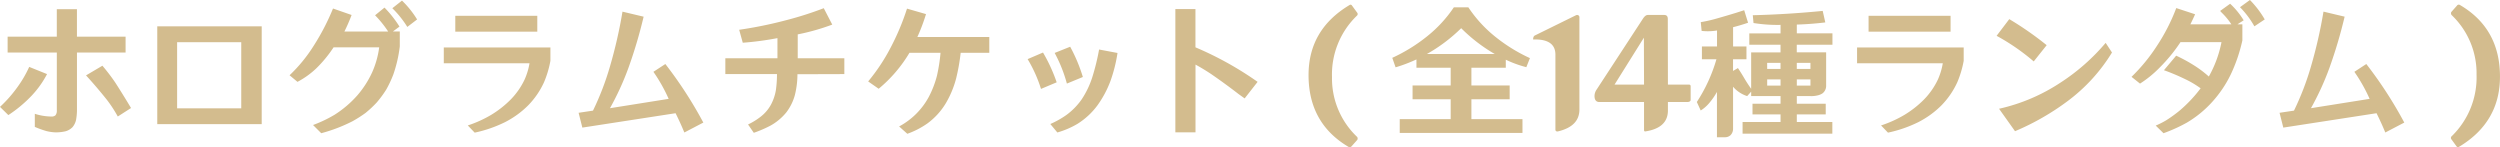 <svg xmlns="http://www.w3.org/2000/svg" width="417.072" height="24.558" viewBox="0 0 417.072 24.558">
  <path id="sec03_ttl03_a" d="M-208.764-14.376v2.64h8.208v9.672a1.18,1.18,0,0,1-.24.816.991.991,0,0,1-.72.192,9.179,9.179,0,0,1-2.712-.456V.672a15.55,15.55,0,0,0,1.944.7,7.329,7.329,0,0,0,1.56.216,7.206,7.206,0,0,0,1.656-.192A2.627,2.627,0,0,0-197.94.72a2.833,2.833,0,0,0,.6-1.248,10.452,10.452,0,0,0,.144-1.44v-9.768h8.112v-2.64H-197.2V-18.96h-3.36v4.584Zm13.08,6.456q1.824,1.992,3.5,4.1a22.057,22.057,0,0,1,1.8,2.76l2.208-1.416-.288-.48q-1.152-1.92-2.376-3.816a32.267,32.267,0,0,0-2.112-2.76Zm-14.352,5.256,1.392,1.368a21.735,21.735,0,0,0,3.912-3.264,16.13,16.13,0,0,0,2.544-3.576l-2.976-1.2a18.984,18.984,0,0,1-1.92,3.312A21.775,21.775,0,0,1-210.036-2.664ZM-183.8-16.1V.216h17.424V-16.1Zm3.312,2.64h10.7v11.04h-10.7Zm33.024-4.488a17.816,17.816,0,0,1,2.184,2.712h-7.3a28.188,28.188,0,0,0,1.2-2.76l-3.1-1.08a38.138,38.138,0,0,1-3.192,6.168,25.371,25.371,0,0,1-4.056,4.968l1.32,1.1a14.217,14.217,0,0,0,3.168-2.28,21.339,21.339,0,0,0,2.856-3.48h7.608a15.027,15.027,0,0,1-1.176,4.176,16.223,16.223,0,0,1-2.472,3.84,17.675,17.675,0,0,1-3.768,3.216A21.506,21.506,0,0,1-157.812.36l1.368,1.368a26.3,26.3,0,0,0,5.208-1.992,20.963,20.963,0,0,0,2.184-1.392,17.693,17.693,0,0,0,1.872-1.752,17.961,17.961,0,0,0,1.56-2.112,18.46,18.46,0,0,0,1.2-2.544,22.329,22.329,0,0,0,1.08-4.68v-2.5h-1.152l1.1-.816a18.448,18.448,0,0,0-2.5-3.168Zm2.88-1.176a16.7,16.7,0,0,1,2.5,3.12l1.632-1.248a15.873,15.873,0,0,0-2.52-3.144ZM-136-12.576v2.64h14.3a11.018,11.018,0,0,1-.84,2.76,12.184,12.184,0,0,1-2.232,3.216,16.852,16.852,0,0,1-3.264,2.592,19.581,19.581,0,0,1-3.96,1.8l1.152,1.2A21.4,21.4,0,0,0-125.82-.1a15.186,15.186,0,0,0,3.912-2.832,13.585,13.585,0,0,0,2.64-3.864,16.834,16.834,0,0,0,1.056-3.552v-2.232Zm1.92-5.28v2.64h13.68v-2.64ZM-113.508-1.68l.624,2.472,15.552-2.4q.792,1.584,1.464,3.216L-92.7-.048a68.935,68.935,0,0,0-6.336-9.768l-1.992,1.3a27.208,27.208,0,0,1,2.544,4.512l-9.792,1.56a46.069,46.069,0,0,0,3.072-6.7,78.692,78.692,0,0,0,2.544-8.568l-3.528-.84a77.942,77.942,0,0,1-2.088,9.144,46.09,46.09,0,0,1-2.832,7.368Zm24.48-9.1v2.64h8.616A19.153,19.153,0,0,1-80.6-5.424,8,8,0,0,1-81.4-3.072a6.426,6.426,0,0,1-1.728,2.04,11,11,0,0,1-2.112,1.3l.96,1.392A20.165,20.165,0,0,0-81.444.432a9.156,9.156,0,0,0,2.592-2.184,8.381,8.381,0,0,0,1.416-2.856A14.394,14.394,0,0,0-77-8.112l7.824-.024v-2.64h-7.776V-14.76a36.783,36.783,0,0,0,5.76-1.632l-1.416-2.736a57.692,57.692,0,0,1-6.24,1.992,69.324,69.324,0,0,1-7.872,1.608l.6,2.16a50.668,50.668,0,0,0,5.784-.768v3.36ZM-65.2-6.912l1.752,1.224a23.123,23.123,0,0,0,5.136-6h5.184a28.191,28.191,0,0,1-.6,3.84A16.284,16.284,0,0,1-55.092-4.32,12.1,12.1,0,0,1-60.036.6l1.368,1.224A13.86,13.86,0,0,0-55.284.072a11.556,11.556,0,0,0,3.048-3.36,16.317,16.317,0,0,0,1.7-4.08,33.007,33.007,0,0,0,.768-4.32h4.776v-2.64h-12a31.2,31.2,0,0,0,1.44-3.816l-3.168-.912a40.588,40.588,0,0,1-2.784,6.6A31.549,31.549,0,0,1-65.2-6.912Zm30.384,7.1,1.176,1.416a14.194,14.194,0,0,0,3.36-1.44A12.121,12.121,0,0,0-26.964-2.9a17.278,17.278,0,0,0,2.184-4.08,24.752,24.752,0,0,0,1.176-4.68l-3.072-.576a37.707,37.707,0,0,1-1.152,4.68,14.926,14.926,0,0,1-1.728,3.6A11.084,11.084,0,0,1-32.148-1.3,15.058,15.058,0,0,1-34.812.192ZM-38.6-10.632a22.708,22.708,0,0,1,2.232,4.968l2.616-1.1a27.323,27.323,0,0,0-2.28-4.968Zm4.512-1.032a23.846,23.846,0,0,1,2.04,5.112l2.664-1.1A26.677,26.677,0,0,0-31.5-12.7Zm20.136-7.32V1.584h3.36V-9.72q1.368.744,2.688,1.632Q-5.6-6.5-3.4-4.8l1.008.72,2.16-2.76A55.624,55.624,0,0,0-10.6-12.6v-6.384Zm29.472-.576.84,1.152a.363.363,0,0,1-.024.528A13.624,13.624,0,0,0,12.18-7.632a13.434,13.434,0,0,0,4.2,9.984.467.467,0,0,1,.024.48l-.96,1.08a.386.386,0,0,1-.5.1Q8.268.072,8.268-7.968q0-7.608,6.84-11.688A.269.269,0,0,1,15.516-19.56ZM41.82-3.936v-2.3H35.436V-9.192h5.736v-1.344A18.734,18.734,0,0,0,44.6-9.288l.6-1.512a27.377,27.377,0,0,1-5.76-3.552,21.629,21.629,0,0,1-4.512-4.92H32.508a21.721,21.721,0,0,1-4.416,4.8,27.681,27.681,0,0,1-5.856,3.624l.552,1.584a25.463,25.463,0,0,0,3.48-1.32v1.392H31.98V-6.24H25.62v2.3h6.36V-.624h-8.5v2.3H43.956v-2.3h-8.52V-3.936ZM33.732-15.792a26.957,26.957,0,0,0,5.592,4.3H28.02A27,27,0,0,0,33.732-15.792Zm19.1-2.136a.566.566,0,0,1,.24-.072.426.426,0,0,1,.192.048.365.365,0,0,1,.192.36v15.36Q53.46.6,49.812,1.44q-.36,0-.36-.312v-12.5q0-2.544-3.408-2.544h-.312q0-.528.312-.672ZM67.6-18q.6,0,.6.648L68.22-6.384h3.528a.259.259,0,0,1,.264.288v2.328q-.1.288-.552.288H68.22v1.416q0,2.928-3.816,3.5-.168-.024-.168-.264V-3.48h-7.56q-.672-.072-.7-.936a1.932,1.932,0,0,1,.36-1.152l7.7-11.784Q64.452-18,64.86-18ZM59.316-6.384h4.92l-.024-7.824Zm22.008-4.224v-2.136H79.092V-15.96q1.248-.312,2.5-.744l-.648-2.088L79.6-18.36q-1.8.552-3.6,1.056-1.152.312-2.3.5l.144,1.464a9.232,9.232,0,0,0,2.568-.072v2.664h-2.52v2.136h2.424A26.413,26.413,0,0,1,73.044-3.48l.648,1.416A5.988,5.988,0,0,0,75.06-3.24,11.479,11.479,0,0,0,76.4-5.16V2.4h1.344a1.339,1.339,0,0,0,.912-.336,1.489,1.489,0,0,0,.432-1.056V-6.024a5.211,5.211,0,0,0,2.352,1.56l.672-.744v.744h4.9v1.272h-4.68v1.776h4.68V-.144H80.676V1.8H95.652V-.144H89.724V-1.416h4.824V-3.192H89.724V-4.464H92a4.371,4.371,0,0,0,1.2-.12,2.308,2.308,0,0,0,.84-.36,1.573,1.573,0,0,0,.576-1.272V-11.76h-4.9v-1.272h5.952v-1.9H89.724v-1.464q2.376-.072,4.752-.36l-.432-1.92q-5.832.576-11.664.72l.12,1.3a24.976,24.976,0,0,0,4.512.312v1.416H81.8v1.9h5.208v1.272h-4.9v6.072q-.6-.84-1.128-1.728-.5-.864-1.08-1.728l-.816.48v-1.944Zm8.4,4.392V-7.248H92v1.032ZM84.78-7.248h2.232v1.032H84.78ZM92-10.008V-9h-2.28v-1.008Zm-7.224,0h2.232V-9H84.78Zm15-2.568v2.64h14.3a11.018,11.018,0,0,1-.84,2.76,12.184,12.184,0,0,1-2.232,3.216,16.852,16.852,0,0,1-3.264,2.592,19.581,19.581,0,0,1-3.96,1.8l1.152,1.2A21.4,21.4,0,0,0,109.956-.1a15.186,15.186,0,0,0,3.912-2.832,13.585,13.585,0,0,0,2.64-3.864,16.834,16.834,0,0,0,1.056-3.552v-2.232Zm1.92-5.28v2.64h13.68v-2.64Zm21.36,3.336a35.537,35.537,0,0,1,6.192,4.272l2.16-2.712a53.713,53.713,0,0,0-6.24-4.344Zm18.192,1.176a34.139,34.139,0,0,1-7.56,6.648,30.7,30.7,0,0,1-10.224,4.344l2.664,3.744a41.806,41.806,0,0,0,8.832-5.064,28.821,28.821,0,0,0,7.344-8.064Zm19.1-5.328q.144.168.312.336a11.054,11.054,0,0,1,1.56,1.9h-6.84q.408-.816.792-1.68l-3.144-1.032a31.844,31.844,0,0,1-3.264,6.36,29.413,29.413,0,0,1-4.2,5.112l1.416,1.128A18.455,18.455,0,0,0,150.3-9.264a27.121,27.121,0,0,0,3.432-4.2h6.84a19.181,19.181,0,0,1-2.112,5.736,18.183,18.183,0,0,0-2.448-1.848,25.833,25.833,0,0,0-3-1.632l-2.04,2.424A35.8,35.8,0,0,1,154.5-7.3a16.252,16.252,0,0,1,2.592,1.536,23.068,23.068,0,0,1-3.48,3.7,22.434,22.434,0,0,1-2.256,1.632A13.837,13.837,0,0,1,149.6.456l1.3,1.272a26,26,0,0,0,3.912-1.776,18.026,18.026,0,0,0,4.2-3.432,19.411,19.411,0,0,0,3.1-4.584,26.535,26.535,0,0,0,1.944-5.688V-16.44h-.816l1.032-.672a12.9,12.9,0,0,0-2.256-2.76Zm3.312-.624a15.033,15.033,0,0,1,2.4,3.192l1.728-1.152a16.232,16.232,0,0,0-2.472-3.24Zm6.6,17.616.624,2.472,15.552-2.4q.792,1.584,1.464,3.216l3.168-1.656a68.935,68.935,0,0,0-6.336-9.768l-1.992,1.3a27.207,27.207,0,0,1,2.544,4.512L175.5-2.448a46.07,46.07,0,0,0,3.072-6.7,78.7,78.7,0,0,0,2.544-8.568l-3.528-.84A77.942,77.942,0,0,1,175.5-9.408a46.089,46.089,0,0,1-2.832,7.368Zm29.52,5.592-.84-1.152A.381.381,0,0,1,199,2.208,13.664,13.664,0,0,0,203.124-8.04,13.394,13.394,0,0,0,198.948-18a.508.508,0,0,1-.048-.48l.96-1.08a.355.355,0,0,1,.5-.1q6.672,3.912,6.672,11.952,0,7.608-6.84,11.712A.274.274,0,0,1,199.788,3.912Z" transform="translate(210.036 20.496)" fill="#d3bc8e"/>
</svg>
